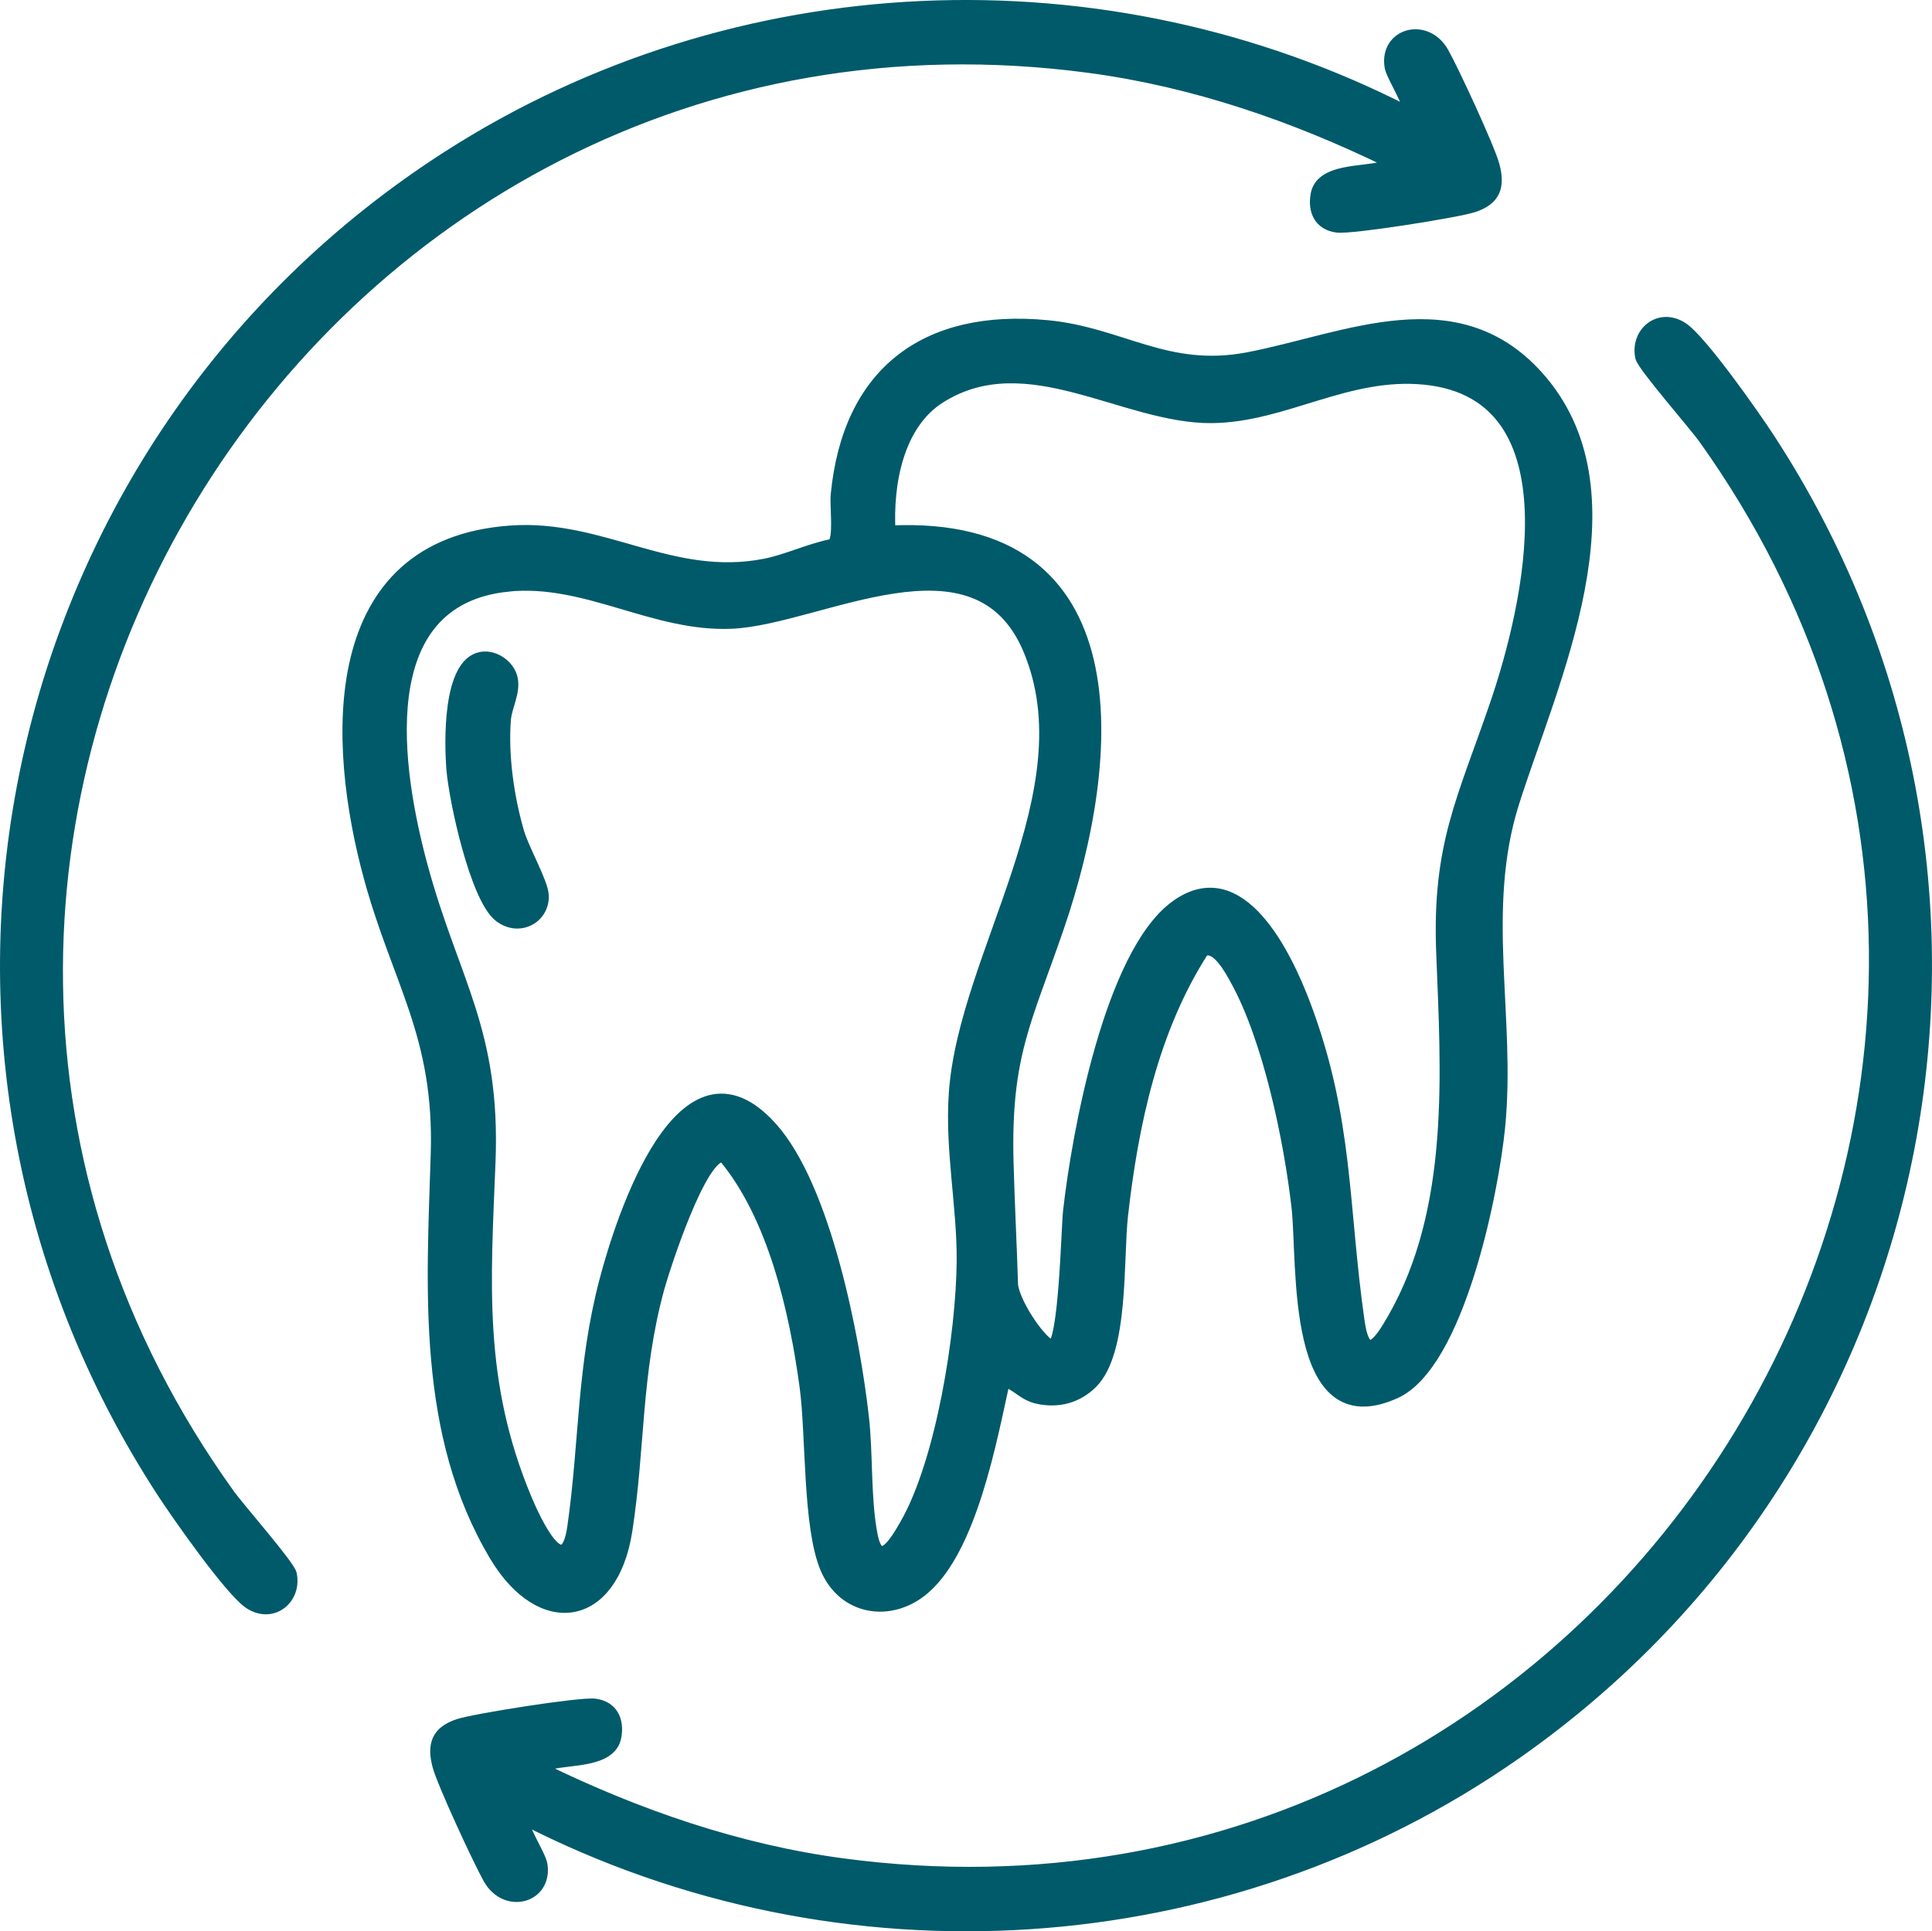 <?xml version="1.0" encoding="UTF-8"?>
<svg id="Layer_2" data-name="Layer 2" xmlns="http://www.w3.org/2000/svg" viewBox="0 0 332.19 332.1">
  <defs>
    <style>
      .cls-1 {
        fill: #005a6a;
        stroke: #005a6a;
        stroke-miterlimit: 10;
        stroke-width: 2px;
      }
    </style>
  </defs>
  <g id="Layer_2-2" data-name="Layer 2">
    <g>
      <path class="cls-1" d="M206.83,163.56c-8.62,13.45-12.09,29.66-13.87,45.4-.86,7.62.2,23.45-5.22,28.84-2.52,2.51-5.78,3.36-9.23,2.63-2.61-.55-3.58-2.32-5.85-2.98-2.23,10.09-5.64,28.74-13.74,35.72-5.73,4.94-13.85,3.69-16.89-3.47s-2.42-22.85-3.54-31.18c-1.76-13.09-5.49-29.51-14.08-39.68-3.84-.65-10.26,19.34-11.19,22.74-4.01,14.73-3.27,27.33-5.5,41.66-2.45,15.69-14.66,17.49-22.54,4.35-12.59-21.01-10.84-45.97-10.12-69.1.64-20.46-6.54-29.47-11.49-47.52-6.43-23.46-7.78-57.34,24.25-59.6,15.81-1.12,27.61,8.85,43.7,5.7,3.84-.75,7.76-2.68,11.66-3.41,1.25-.93.46-6.6.65-8.52,2.01-21.07,15.29-31.1,36.27-29.08,12.75,1.23,20.49,8.18,34.49,5.51,16.88-3.22,36.26-12.85,50.43,3.89,16.98,20.06,1.79,51.8-4.79,72.54-5.86,18.49-.56,36.92-2.44,55.86-1.1,11.08-6.98,40.7-17.9,45.65-17.97,8.15-15.74-22.37-16.82-31.88-1.32-11.61-4.92-29-10.59-39.2-.95-1.71-3.34-6.23-5.67-4.89ZM152.99,91.37c42.37-2.07,38.93,38.99,29,67.98-5.56,16.23-9.2,22.06-8.72,40.46.18,6.93.56,14.12.77,20.97.08,2.7,4.23,9.4,6.79,10.76,2.22-.16,2.62-20.3,2.95-23.24,1.49-13.38,7.13-44.18,18.32-52.43s19.12,8.58,22.3,17.04c7.38,19.65,6.39,34.55,9.23,54.31,1.04,7.25,3.49,3.8,5.93-.47,10.81-18.89,9.18-42.38,8.38-62.97-.72-18.48,3.63-26.28,9.21-42.6,5.71-16.68,14.39-53.33-12.14-56.02-13.37-1.35-24.19,6.5-36.67,6.6-15.1.12-31.71-12.79-46.65-3.45-7.4,4.63-9.16,14.97-8.72,23.06ZM87.35,100.74c-23.93,2.42-19.28,31.79-14.75,48.42,5.35,19.62,12.49,28.09,11.6,50.62-.83,20.9-2.17,37.87,6.24,57.97,1.62,3.88,6.69,14.69,8.1,4.85,2.1-14.67,1.59-27.38,5.5-42.32,2.82-10.78,13.29-43.44,28.62-26.37,9.25,10.31,14.19,36.1,15.74,49.77.73,6.46.29,13.85,1.47,20.15s4.13,1.31,5.85-1.7c6.22-10.86,9.68-32.79,9.77-45.3.07-9.44-2.03-19.05-1.35-28.83,1.66-23.95,23.03-51.86,12.76-76.32-9.04-21.53-35.99-5.25-51.06-4.56-13.39.61-25.04-7.75-38.49-6.39Z"/>
      <path class="cls-1" d="M90.11,312.79c-.75.95,2.76,6.2,3.02,7.85.89,5.64-6.11,7.59-9.05,2.43-1.7-2.99-7.96-16.5-8.73-19.43-.96-3.64-.18-5.83,3.47-7.05,2.75-.92,20.94-3.8,23.44-3.49,2.99.37,4.11,2.73,3.57,5.59-.83,4.32-7.88,3.72-11.15,4.6-.61.16-1.48.16-1.29.98,16.23,7.9,33.51,13.89,51.51,16.29,134.88,18.03,227.48-133.91,148.16-245.12-1.77-2.48-10.59-12.54-10.9-14.03-.87-4.19,3.14-7.55,7.06-5.05,3.26,2.08,12.45,15.22,14.97,19.09,48.96,75.06,29.5,174.99-43.56,226.09-50.05,35.01-116.12,39.14-170.52,11.26Z"/>
      <path class="cls-1" d="M242.08,19.31c.75-.94-2.76-6.2-3.02-7.85-.89-5.64,6.11-7.59,9.05-2.43,1.7,2.99,7.96,16.5,8.73,19.43.96,3.64.18,5.83-3.47,7.05-2.75.92-20.94,3.8-23.44,3.49-2.99-.37-4.11-2.73-3.57-5.59.83-4.32,7.88-3.72,11.15-4.6.61-.16,1.48-.16,1.29-.98-16.25-7.93-33.47-13.88-51.51-16.29C52.17-6.51-40.42,145.97,39.41,257.04c1.75,2.43,10.31,12.16,10.62,13.65.87,4.19-3.14,7.55-7.06,5.05-3.26-2.08-12.45-15.22-14.97-19.09C-22.38,179.42-.13,76.39,77.06,26.9,126.51-4.8,189.82-7.49,242.08,19.31Z"/>
      <path class="cls-1" d="M82.73,113.09c2.3-.41,4.85,1.39,5.3,3.66.47,2.38-1.01,4.69-1.19,7.05-.47,6.18.56,13.37,2.29,19.31.87,2.99,4.14,8.68,4.23,10.88.15,3.9-4.19,6.19-7.52,3.55-4.05-3.21-7.67-19.98-8.09-25.31-.35-4.39-.72-18.11,4.99-19.14Z"/>
    </g>
  </g>
</svg>
